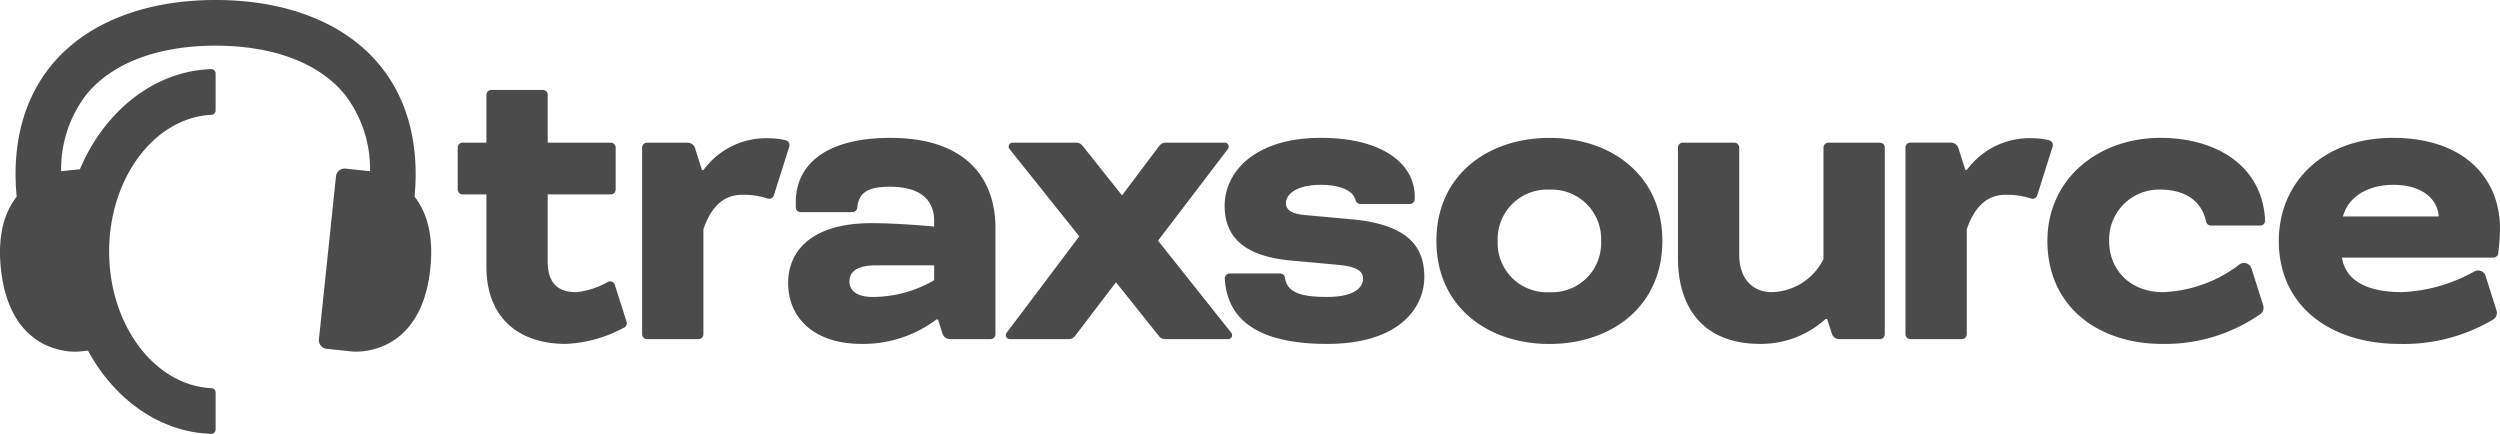 <svg xmlns="http://www.w3.org/2000/svg" width="289.432" height="50.229" viewBox="0 0 289.432 50.229">
  <g id="layer-MC0" transform="translate(-4.946 -4.079)">
    <path id="path3" d="M-179.373-85.109c.567-6.06-.794-11.273-4.017-15.21-3.994-4.877-10.747-7.563-19.016-7.563s-15.022,2.685-19.016,7.563c-3.224,3.937-4.584,9.15-4.017,15.21-1.308,1.67-2.251,4.27-1.825,8.328,1.095,10.431,9.033,9.6,9.033,9.6l1.051-.111c3.055,5.644,8.291,9.439,14.265,9.643a.5.5,0,0,0,.509-.5v-4.29a.5.5,0,0,0-.486-.5c-6.573-.329-11.84-7.3-11.84-15.825s5.267-15.5,11.84-15.825a.5.5,0,0,0,.486-.5V-99.38a.5.5,0,0,0-.509-.5c-6.638.227-12.363,4.887-15.2,11.59l-2.172.229a14.118,14.118,0,0,1,2.947-8.906c2.971-3.629,8.275-5.628,14.933-5.628s11.96,2,14.932,5.628a14.118,14.118,0,0,1,2.947,8.906l-2.841-.3a1,1,0,0,0-1.1.889L-190.446-68.6a1,1,0,0,0,.888,1.1l2.977.313s7.938.836,9.033-9.6c.426-4.058-.516-6.659-1.825-8.328" transform="translate(232.314 111.961)" fill="#4b4b4b"/>
    <path id="path5" d="M-736.741-20.732c-7.15,0-13.081,4.715-13.081,11.928,0,7.6,5.875,11.928,13.3,11.928A19.283,19.283,0,0,0-725.167-.332a.917.917,0,0,0,.33-1.009l-1.357-4.275a.908.908,0,0,0-1.416-.444,15.553,15.553,0,0,1-8.8,3.191c-3.879,0-6.263-2.607-6.263-5.936a5.771,5.771,0,0,1,5.932-5.936c2.823,0,4.788,1.284,5.293,3.711a.563.563,0,0,0,.552.449h5.712a.572.572,0,0,0,.566-.608c-.324-6.456-5.833-9.544-12.123-9.544m21.136,9.1c.665-2.441,3.1-3.662,5.82-3.662,3.436,0,5.154,1.72,5.266,3.662Zm17.974,4.281a23.054,23.054,0,0,0,.206-2.894c0-5.659-3.991-10.486-12.416-10.486-8.2,0-13.191,5.27-13.191,11.928,0,7.656,6.1,11.928,13.967,11.928A20.239,20.239,0,0,0-698.215.3a.914.914,0,0,0,.389-1.05l-1.268-4a.907.907,0,0,0-1.309-.514,18.6,18.6,0,0,1-8.385,2.39c-3.657,0-6.485-1.11-6.928-3.994h17.524a.565.565,0,0,0,.561-.49m-51.994-13.1a8.107,8.107,0,0,0-1.868-.23,8.994,8.994,0,0,0-7.653,3.669h-.18l-.8-2.53a.907.907,0,0,0-.865-.632h-4.695a.567.567,0,0,0-.567.567V2a.567.567,0,0,0,.567.567h5.961A.567.567,0,0,0-759.158,2V-10.146c.72-2.107,2.006-3.994,4.471-3.994a8.794,8.794,0,0,1,2.961.429.564.564,0,0,0,.726-.365l1.786-5.654a.568.568,0,0,0-.41-.723m-146.264,0a8.1,8.1,0,0,0-1.868-.23,8.993,8.993,0,0,0-7.653,3.669h-.18l-.8-2.53a.907.907,0,0,0-.865-.632h-4.695a.566.566,0,0,0-.567.567V2a.567.567,0,0,0,.567.567h5.961A.567.567,0,0,0-905.422,2V-10.146c.72-2.107,2.006-3.994,4.472-3.994a8.8,8.8,0,0,1,2.96.429.563.563,0,0,0,.725-.365l1.787-5.654a.568.568,0,0,0-.41-.723m43.1,11.623,8.089-10.617a.454.454,0,0,0-.361-.729h-6.849a.909.909,0,0,0-.725.361l-4.322,5.742-4.581-5.76a.905.905,0,0,0-.709-.342h-7.377a.454.454,0,0,0-.355.737l8.073,10.106L-870.32,1.841a.454.454,0,0,0,.362.726h6.838a.9.9,0,0,0,.72-.357l4.742-6.225,4.985,6.242a.906.906,0,0,0,.708.34h7.3a.454.454,0,0,0,.355-.736Zm83.57-11.346h-5.961a.567.567,0,0,0-.567.567V-6.7a6.86,6.86,0,0,1-5.986,3.828c-2.217,0-3.769-1.553-3.769-4.327V-19.61a.567.567,0,0,0-.567-.567h-5.961a.566.566,0,0,0-.566.567V-6.862c0,5.936,3.048,9.985,9.533,9.985A11.185,11.185,0,0,0-775.5.238h.181l.538,1.7a.906.906,0,0,0,.864.633h4.7A.566.566,0,0,0-768.652,2V-19.61a.566.566,0,0,0-.567-.567M-830.331-11.3l-5.488-.5c-1.717-.166-2.161-.721-2.161-1.387,0-.943,1.108-2.108,4.046-2.108,1.913,0,3.709.513,4.023,1.8a.555.555,0,0,0,.544.416h5.731a.567.567,0,0,0,.566-.567v-.321c0-3.661-3.6-6.767-10.864-6.767-7.649,0-11.141,3.939-11.141,7.877,0,3.606,2.273,5.825,7.649,6.324l5.488.5c2.272.222,2.882.776,2.882,1.608,0,1.11-1.164,2.109-4.157,2.109-3.185,0-4.646-.58-4.878-2.217a.572.572,0,0,0-.56-.5h-5.838a.572.572,0,0,0-.568.607c.267,4.618,3.661,7.549,11.844,7.549,8.2,0,11.252-4.05,11.252-7.767,0-3.495-1.885-6.047-8.37-6.657m-85.347,7.575a.566.566,0,0,0-.8-.33,9.413,9.413,0,0,1-3.642,1.187c-2,0-3.326-.888-3.326-3.55v-7.767h7.3a.567.567,0,0,0,.567-.567v-4.858a.567.567,0,0,0-.567-.566h-7.3v-5.536a.567.567,0,0,0-.567-.567h-5.961a.567.567,0,0,0-.567.567v5.536H-933.3a.566.566,0,0,0-.567.566v4.858a.567.567,0,0,0,.567.567h2.759v8.377c0,5.991,3.824,8.932,9.2,8.932a15.516,15.516,0,0,0,6.754-1.9.564.564,0,0,0,.27-.67Zm36.972-.529a14.155,14.155,0,0,1-7.149,1.941c-1.885,0-2.661-.832-2.661-1.775,0-1,.666-1.886,3.1-1.886h6.707Zm-5.043-16.477c-7.816,0-10.975,3.329-10.975,7.434l0,.6a.567.567,0,0,0,.568.565h5.986a.569.569,0,0,0,.563-.52c.177-1.838,1.358-2.42,3.8-2.42,3.6,0,5.1,1.609,5.1,3.939v.67s-3.99-.393-7.261-.393c-6.928,0-9.644,3.218-9.644,6.934,0,3.828,2.771,7.046,8.536,7.046A14.134,14.134,0,0,0-878.438.293h.18l.521,1.642a.906.906,0,0,0,.864.633h4.7A.566.566,0,0,0-871.611,2V-10.3c0-5.88-3.547-10.429-12.138-10.429m76.273,17.863A5.691,5.691,0,0,1-813.463-8.8a5.721,5.721,0,0,1,5.986-5.936A5.721,5.721,0,0,1-801.49-8.8a5.691,5.691,0,0,1-5.986,5.936m0-17.863c-7.095,0-13.081,4.272-13.081,11.928s5.986,11.928,13.081,11.928S-794.4-1.149-794.4-8.8s-5.986-11.928-13.081-11.928" transform="translate(991.802 40.772)" fill="#4b4b4b"/>
  </g>
</svg>
